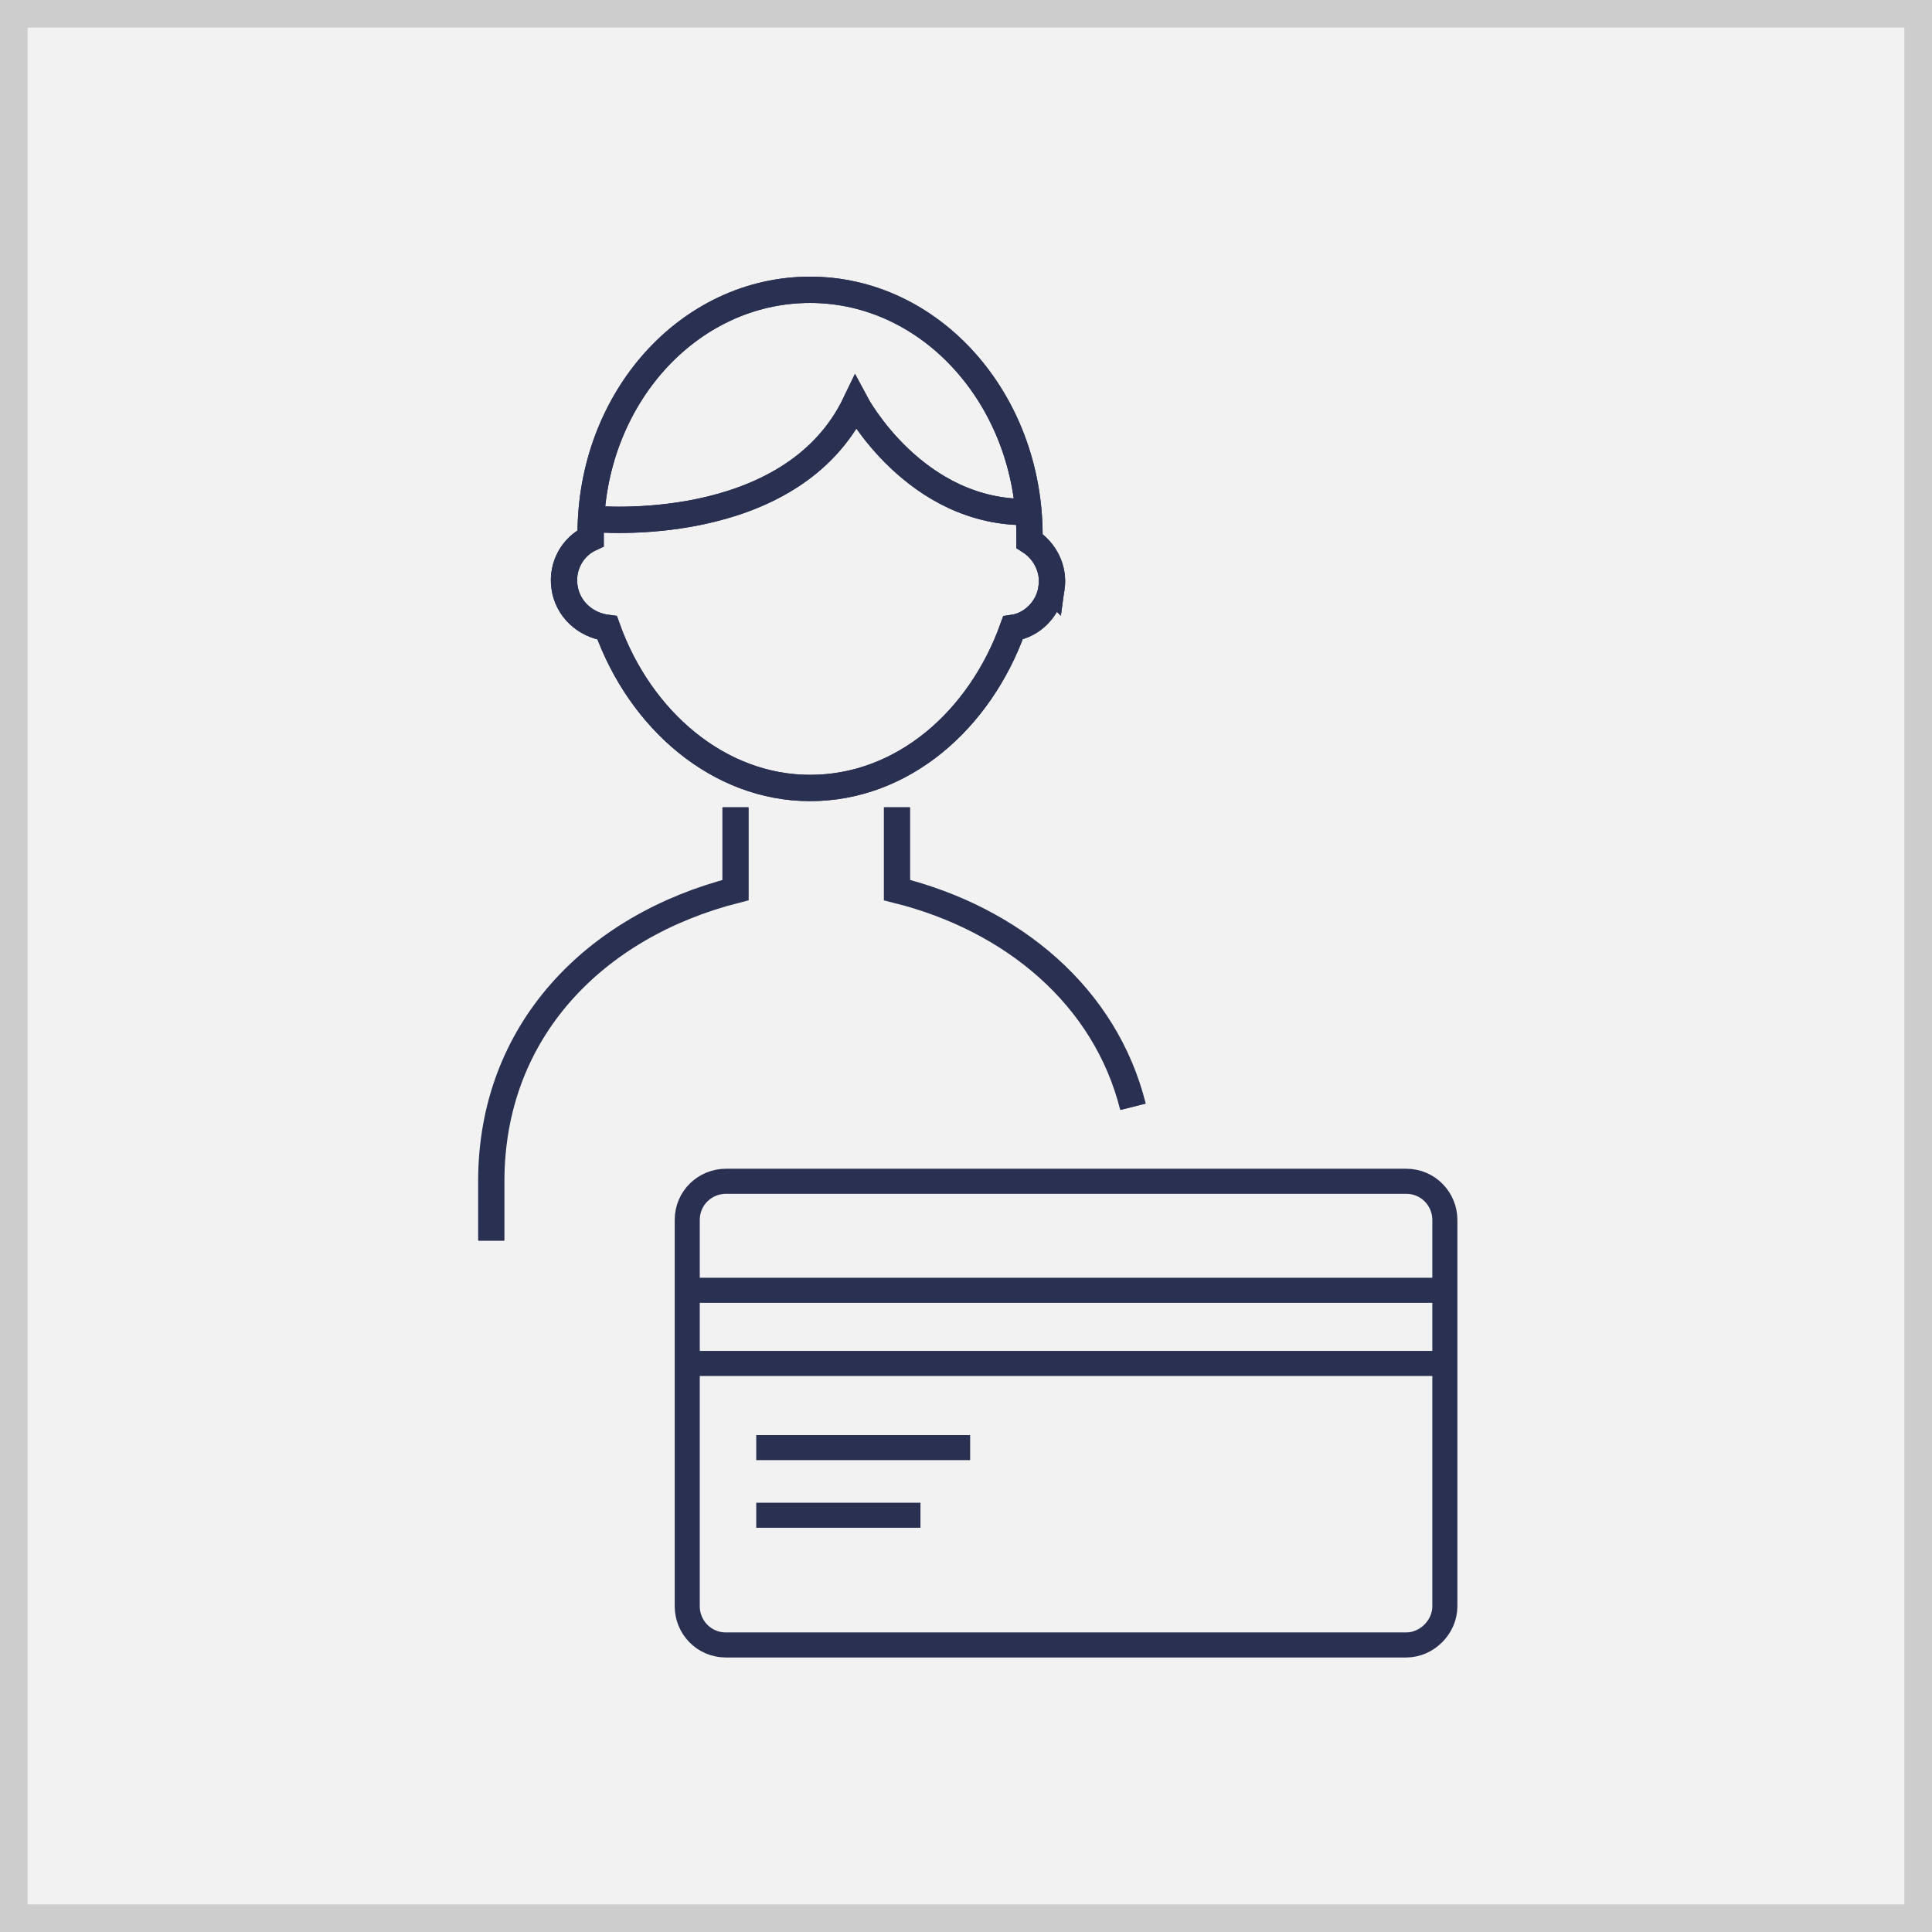 <svg id="Layer_1" xmlns="http://www.w3.org/2000/svg" viewBox="0 0 140 140"><rect x="0" y="0" width="140" height="140" fill="#808080" stroke="none"/><style>.st0{fill:#f2f2f2;stroke:#cecdcd;stroke-width:2}.st1,.st2{fill:none;stroke:#2a3052;stroke-width:1.816;stroke-miterlimit:10}.st2{stroke-width:1.905}</style><g id="XMLID_42_"><path class="st0" d="M139 139H1V1h138v138z"/><g id="XMLID_43_"><path id="XMLID_504_" class="st1" d="M101.9 119.2H52.6c-1.6 0-2.8-1.3-2.8-2.8v-28c0-1.6 1.3-2.8 2.8-2.8h49.3c1.6 0 2.8 1.3 2.8 2.8v28c0 1.5-1.3 2.8-2.8 2.8zm2.8-20.4H49m0-5.3h55.7m-34.4 11.4H54.8m0 4.9h11.9"/><g id="XMLID_44_"><g id="XMLID_78_"><path class="st2" d="M43 37.6s14.3 1.4 19-8.4c0 0 4.3 8.1 12.6 7.9"/><path class="st2" d="M76.2 42.6c-.2 1.5-1.4 2.7-2.8 2.9-2.4 6.7-8 11.6-14.7 11.6-6.6 0-12.3-4.9-14.7-11.6-1.6-.2-2.9-1.4-3.1-3-.2-1.5.6-2.9 1.9-3.5v-.3c0-9.8 7.1-17.7 15.9-17.7s15.9 8 15.9 17.8v.4c1.1.7 1.8 2 1.6 3.4z"/><g><path class="st2" d="M43 37.6s14.3 1.4 19-8.4c0 0 4.3 8.1 12.6 7.9"/><path class="st2" d="M76.2 42.6c-.2 1.5-1.4 2.7-2.8 2.9-2.4 6.7-8 11.6-14.7 11.6-6.6 0-12.3-4.9-14.7-11.6-1.6-.2-2.9-1.4-3.1-3-.2-1.5.6-2.9 1.9-3.5v-.3c0-9.8 7.1-17.7 15.9-17.7s15.9 8 15.9 17.8v.4c1.1.7 1.8 2 1.6 3.4z"/></g></g><path id="XMLID_75_" class="st2" d="M82.1 80.2c-2-8-8.7-13.6-17.1-15.7v-6m-11.7 0v6c-10.2 2.6-17.7 10.2-17.7 21.1v4.3"/><g><g id="XMLID_68_"><path class="st1" d="M43 37.6s14.3 1.4 19-8.4c0 0 4.3 8.1 12.6 7.9"/><path class="st1" d="M76.2 42.6c-.2 1.5-1.4 2.7-2.8 2.9-2.4 6.7-8 11.6-14.7 11.6-6.6 0-12.3-4.9-14.7-11.6-1.6-.2-2.9-1.4-3.1-3-.2-1.5.6-2.9 1.9-3.5v-.3c0-9.8 7.1-17.7 15.9-17.7s15.9 8 15.9 17.8v.4c1.1.7 1.8 2 1.6 3.4z"/><path class="st1" d="M43 37.6s14.3 1.4 19-8.4c0 0 4.3 8.1 12.6 7.9"/><path class="st1" d="M76.2 42.6c-.2 1.5-1.4 2.7-2.8 2.9-2.4 6.7-8 11.6-14.7 11.6-6.6 0-12.3-4.9-14.7-11.6-1.6-.2-2.9-1.4-3.1-3-.2-1.5.6-2.9 1.9-3.5v-.3c0-9.8 7.1-17.7 15.9-17.7s15.9 8 15.9 17.8v.4c1.1.7 1.8 2 1.6 3.4z"/><g><path class="st1" d="M43 37.6s14.3 1.4 19-8.4c0 0 4.3 8.1 12.6 7.9"/><path class="st1" d="M76.2 42.6c-.2 1.5-1.4 2.7-2.8 2.9-2.4 6.7-8 11.6-14.7 11.6-6.6 0-12.3-4.9-14.7-11.6-1.6-.2-2.9-1.4-3.1-3-.2-1.5.6-2.9 1.9-3.5v-.3c0-9.8 7.1-17.7 15.9-17.7s15.9 8 15.9 17.8v.4c1.1.7 1.8 2 1.6 3.4z"/></g></g><path id="XMLID_65_" class="st1" d="M82.1 80.2c-2-8-8.7-13.6-17.1-15.7v-6m-11.7 0v6c-10.2 2.6-17.7 10.2-17.7 21.1v4.3"/></g></g></g></g></svg>
